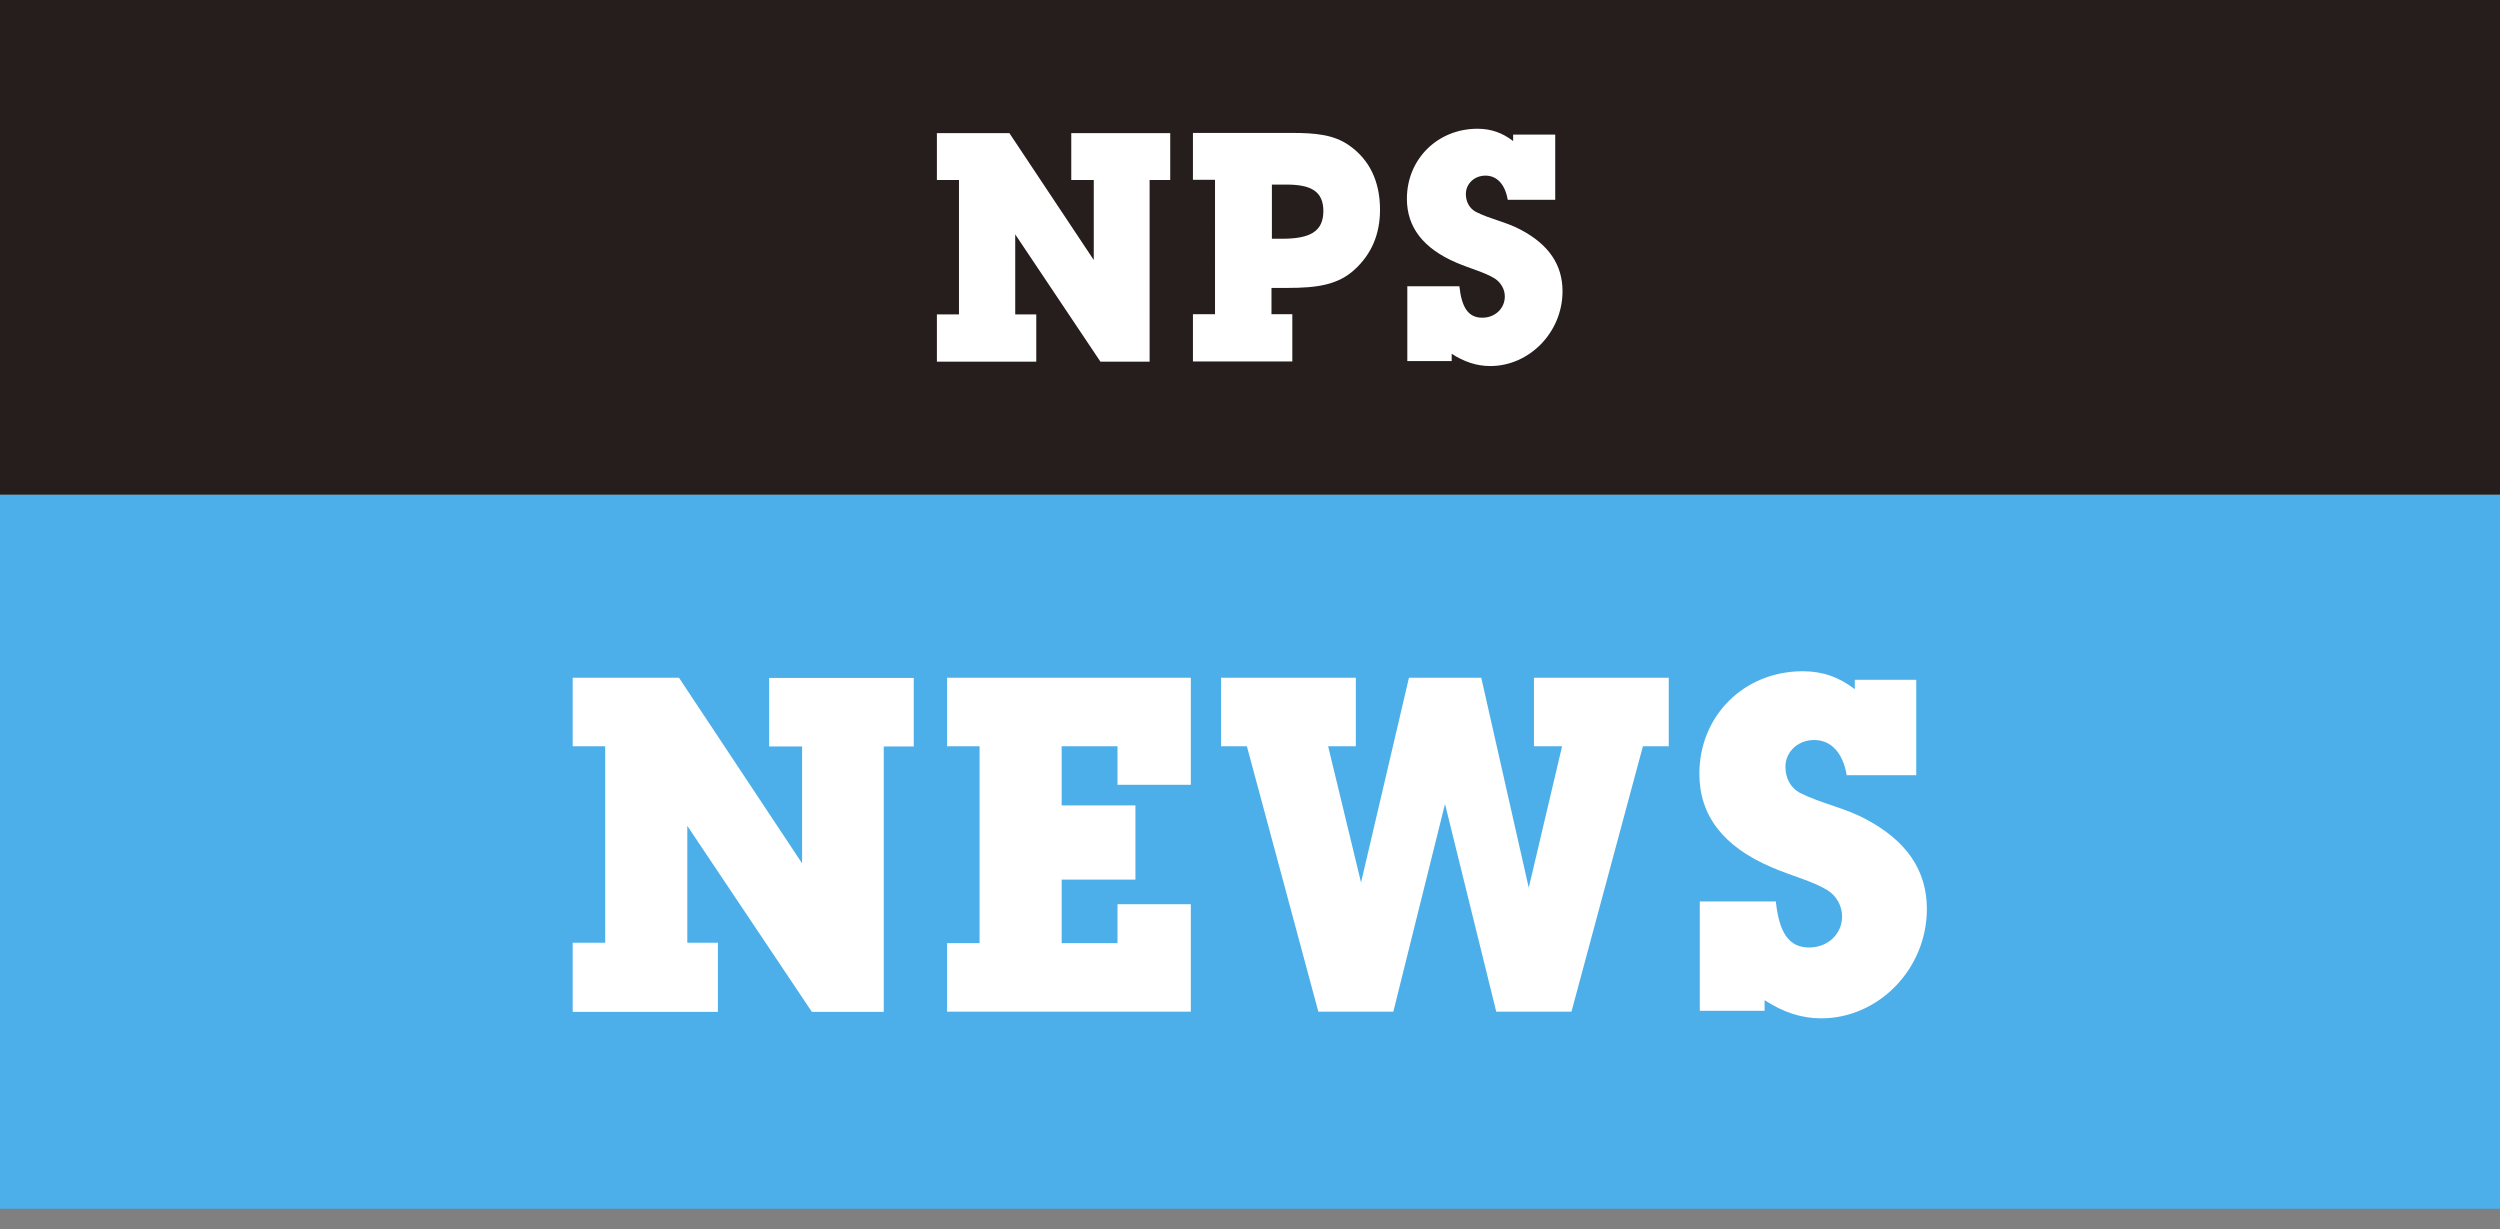 <svg width="120" height="59" viewBox="0 0 120 59" fill="none" xmlns="http://www.w3.org/2000/svg">
<rect x="0" y="0" width="120" height="59" fill="#808080" stroke="none"/>
<g clip-path="url(#clip0_423_2668)">
<path d="M120 23.74H0V58.03H120V23.74Z" fill="#4CAFEA"/>
<path d="M120 0H0V23.74H120V0Z" fill="#251E1C"/>
<mask id="mask0_423_2668" style="mask-type:luminance" maskUnits="userSpaceOnUse" x="0" y="0" width="120" height="59">
<path d="M120 0H0V58.02H120V0Z" fill="white"/>
</mask>
<g mask="url(#mask0_423_2668)">
<path d="M43.467 16.158L39.651 9.234V16.146C39.651 16.35 39.531 16.47 39.339 16.47H38.583C38.391 16.47 38.271 16.35 38.271 16.146V7.722C38.271 7.362 38.463 7.158 38.823 7.158H39.591C39.855 7.158 40.047 7.266 40.155 7.47L43.971 14.406V7.482C43.971 7.278 44.091 7.158 44.283 7.158H45.039C45.231 7.158 45.351 7.278 45.351 7.482V15.906C45.351 16.266 45.159 16.47 44.799 16.47H44.031C43.767 16.47 43.575 16.362 43.467 16.158ZM50.774 8.478H48.17V12.186H50.774C51.902 12.186 52.49 11.538 52.49 10.338C52.49 9.126 51.902 8.478 50.774 8.478ZM50.846 13.506H48.17V16.146C48.17 16.35 48.05 16.47 47.858 16.47H47.102C46.91 16.47 46.79 16.35 46.79 16.146V7.722C46.79 7.362 46.982 7.158 47.342 7.158H50.846C52.742 7.158 53.87 8.238 53.87 10.326C53.87 12.414 52.742 13.506 50.846 13.506ZM58.568 16.59C56.215 16.59 54.944 15.654 54.944 13.914C54.944 13.71 55.063 13.59 55.255 13.59H56.011C56.203 13.59 56.324 13.71 56.324 13.914C56.324 14.826 57.068 15.27 58.615 15.27C60.068 15.27 60.8 14.898 60.8 14.154C60.8 13.494 60.26 13.11 58.328 12.402C55.843 11.49 55.075 10.818 55.075 9.546C55.075 7.89 56.227 7.038 58.447 7.038C60.667 7.038 61.819 7.95 61.819 9.702C61.819 9.906 61.7 10.026 61.508 10.026H60.752C60.559 10.026 60.44 9.906 60.44 9.702C60.44 8.802 59.767 8.358 58.4 8.358C57.139 8.358 56.456 8.718 56.456 9.378C56.456 9.99 56.947 10.434 58.831 11.106C61.303 11.982 62.179 12.69 62.179 14.082C62.179 15.774 61.004 16.59 58.568 16.59Z" fill="#251E1C"/>
<path d="M69.661 16.97C70.281 17.37 70.881 17.57 71.531 17.57C73.411 17.57 75.001 15.95 75.001 13.98C75.001 12.71 74.341 11.74 73.001 11.03C72.321 10.66 71.531 10.52 70.841 10.17C70.551 10.01 70.361 9.71 70.361 9.31C70.361 8.83 70.761 8.43 71.301 8.43C71.841 8.43 72.241 8.83 72.371 9.59H74.651V6.46H72.631V6.77C72.111 6.37 71.561 6.18 70.921 6.18C68.991 6.18 67.531 7.65 67.531 9.54C67.531 10.91 68.321 11.93 69.911 12.61C70.591 12.9 71.241 13.06 71.751 13.37C72.041 13.56 72.231 13.88 72.231 14.23C72.231 14.8 71.771 15.25 71.151 15.25C70.481 15.25 70.161 14.77 70.051 13.74H67.551V17.33H69.681V16.98L69.661 16.97ZM61.051 11.45V8.86H61.761C62.951 8.86 63.521 9.2 63.521 10.13C63.521 11.12 62.871 11.46 61.541 11.46H61.051V11.45ZM61.031 15.09V13.82H61.801C63.201 13.82 64.221 13.68 65.021 12.94C65.841 12.19 66.241 11.23 66.241 10.07C66.241 8.7 65.731 7.66 64.761 6.98C64.021 6.46 63.141 6.38 61.981 6.38H57.261V8.63H58.321V15.08H57.261V17.35H62.031V15.08H61.031V15.09ZM48.731 15.09V11.25L52.821 17.36H55.181V8.64H56.171V6.39H51.421V8.64H52.501V12.48L48.451 6.39H44.971V8.64H46.031V15.09H44.971V17.36H49.741V15.09H48.741H48.731Z" fill="white"/>
<path d="M84.69 48C85.59 48.59 86.47 48.88 87.42 48.88C90.17 48.88 92.49 46.51 92.49 43.63C92.49 41.78 91.52 40.36 89.56 39.32C88.57 38.78 87.42 38.57 86.4 38.06C85.97 37.83 85.7 37.38 85.7 36.8C85.7 36.1 86.29 35.52 87.08 35.52C87.87 35.52 88.46 36.11 88.64 37.21H91.98V32.63H89.03V33.08C88.26 32.49 87.47 32.22 86.53 32.22C83.71 32.22 81.57 34.36 81.57 37.14C81.57 39.15 82.72 40.64 85.04 41.63C86.03 42.06 86.98 42.28 87.72 42.73C88.15 43 88.42 43.48 88.42 43.99C88.42 44.83 87.74 45.48 86.84 45.48C85.87 45.48 85.4 44.78 85.24 43.27H81.59V48.52H84.7V48H84.69ZM66.88 48.56L69.36 38.59L71.82 48.56H75.43L78.86 35.82H80.1V32.53H73.63V35.82H74.98L73.38 42.61L71.1 32.53H67.63L65.33 42.36L63.75 35.82H65.08V32.53H58.61V35.82H59.85L63.28 48.56H66.89H66.88ZM53.64 45.27H50.96V42.22H54.5V38.66H50.96V35.82H53.64V37.67H57.16V32.53H45.46V35.82H47.02V45.27H45.46V48.56H57.16V43.4H53.64V45.27ZM32.99 45.25V39.64L38.97 48.57H42.42V35.83H43.86V32.54H36.92V35.83H38.5V41.44L32.59 32.53H27.49V35.82H29.05V45.25H27.49V48.57H34.46V45.25H32.99Z" fill="white"/>
</g>
</g>
<defs>
<clipPath id="clip0_423_2668">
<rect width="120" height="58.02" fill="white"/>
</clipPath>
</defs>
</svg>
